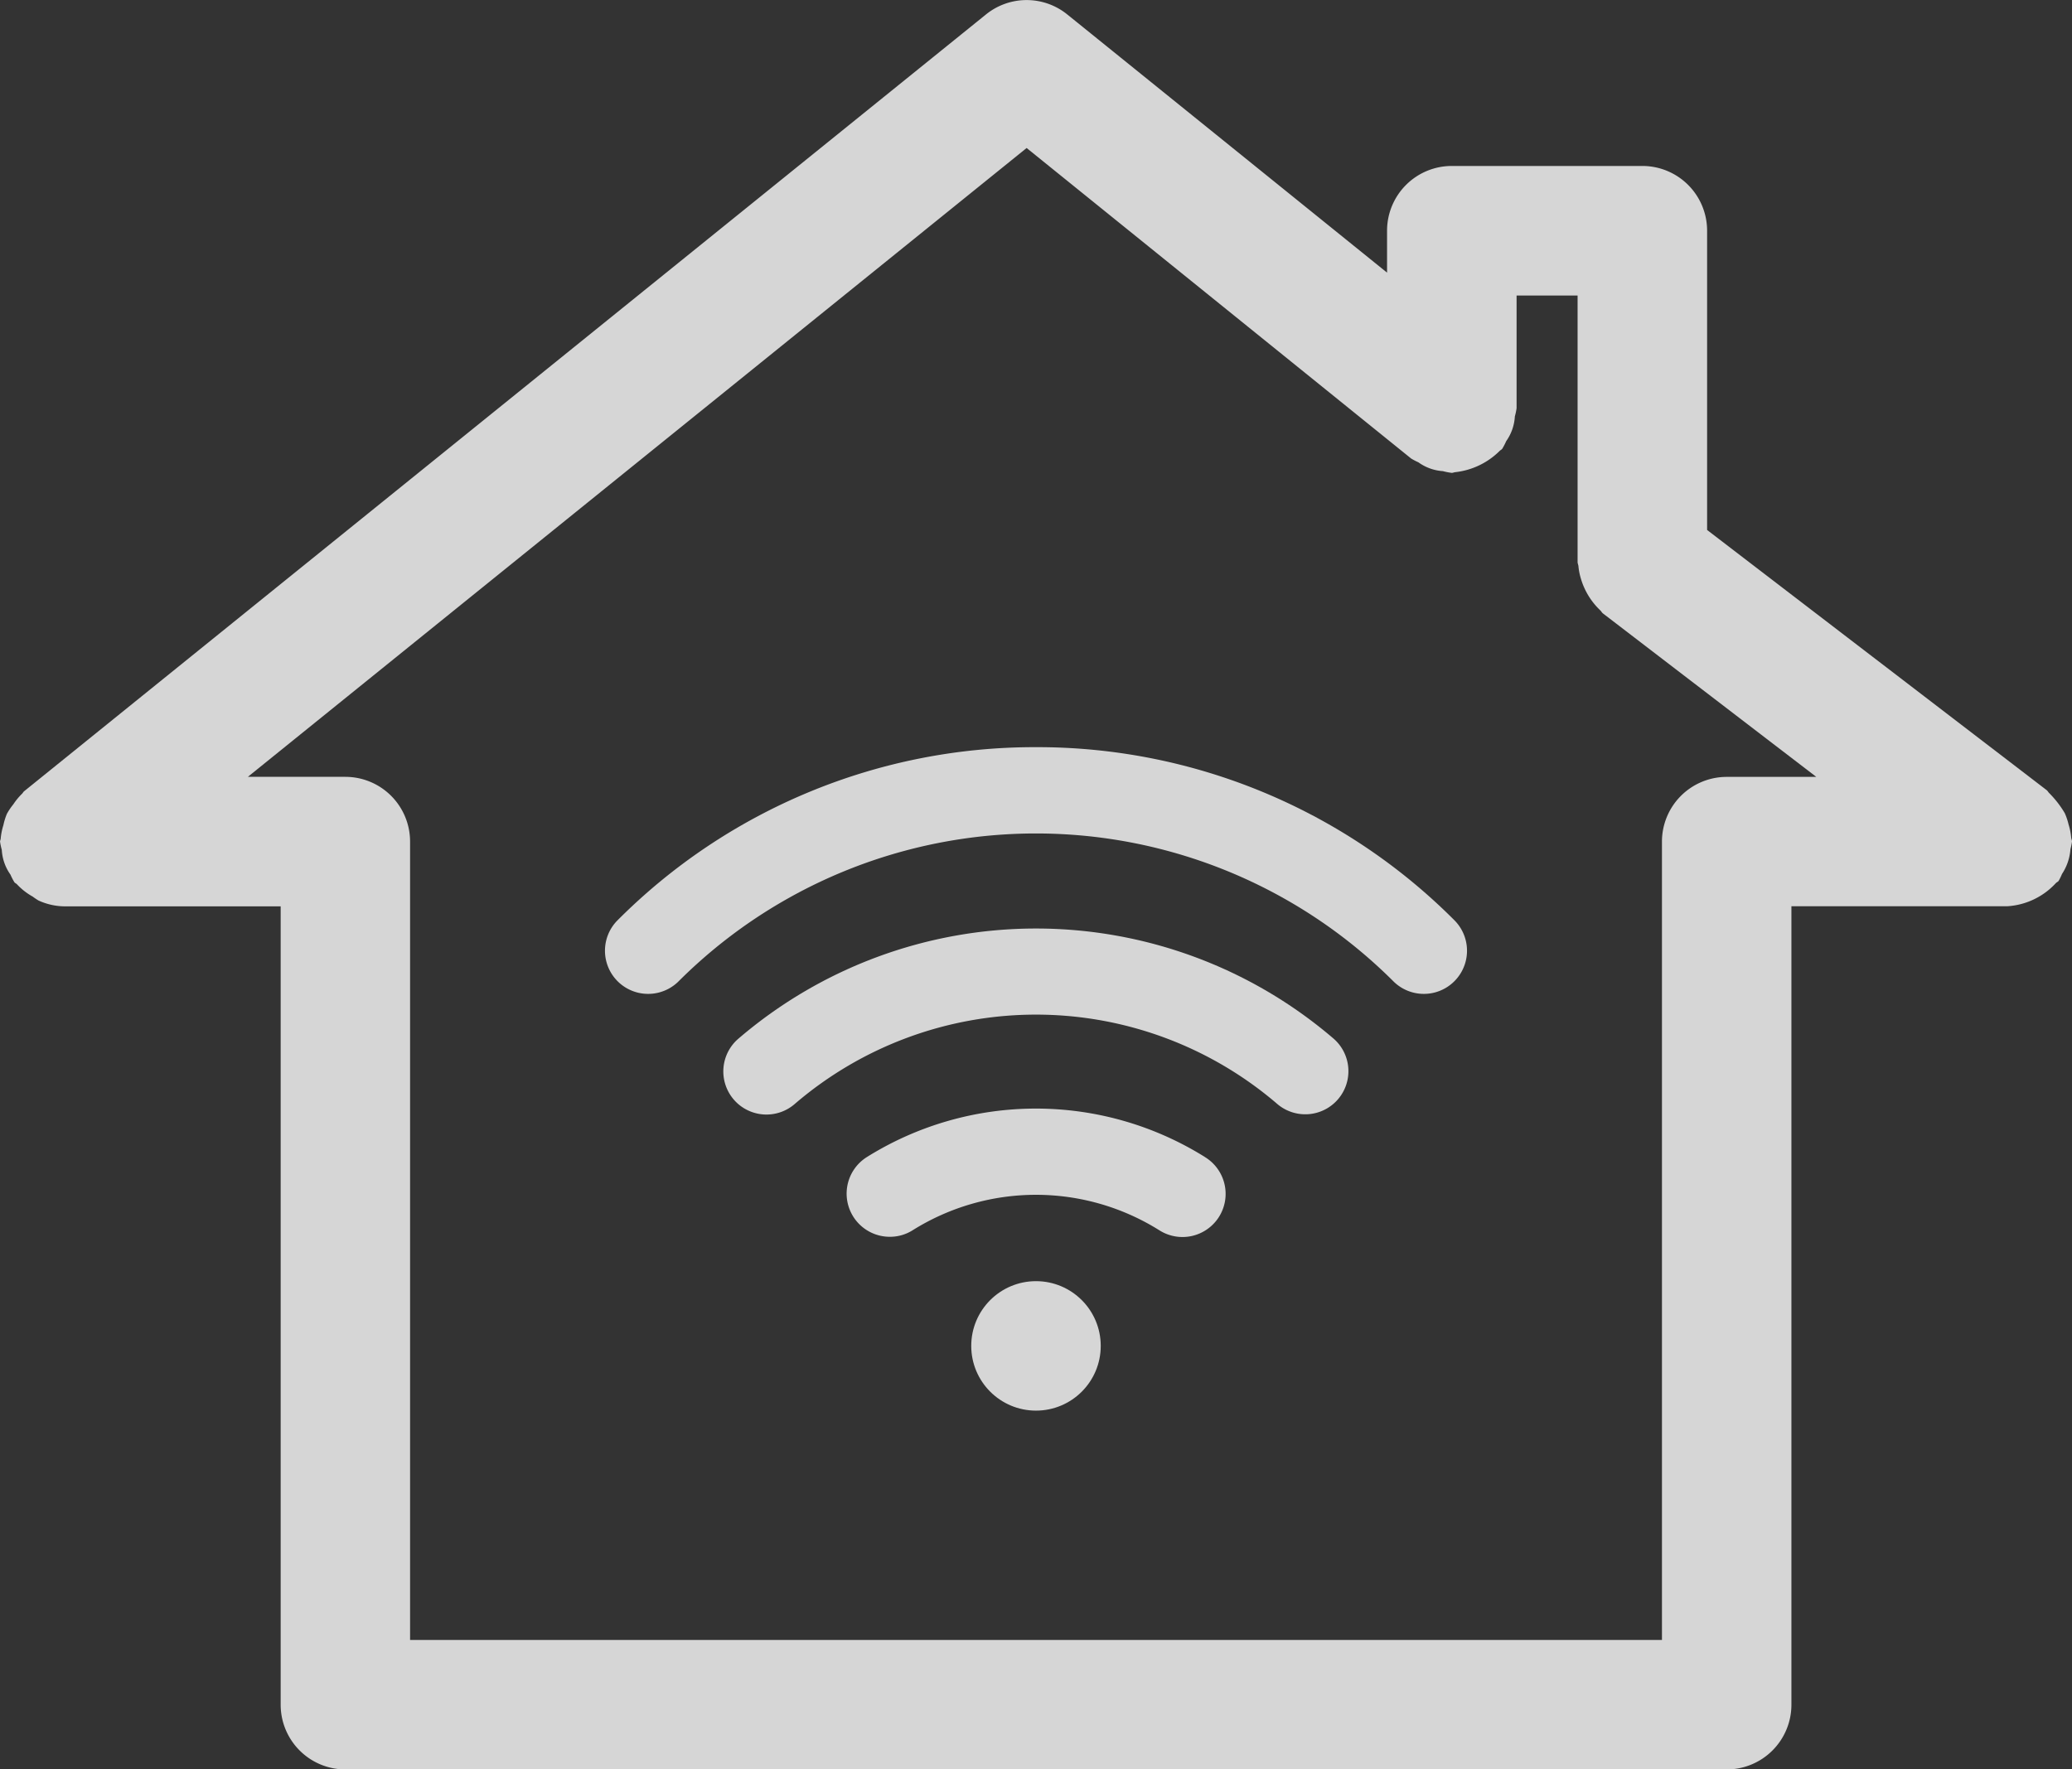 <svg xmlns="http://www.w3.org/2000/svg" width="119.557" height="102.121" viewBox="0 0 119.557 102.121">
  <rect x="0" y="0" width="119.557" height="102.121" fill="#333333" stroke="none"/>
  <g id="Groupe_2428" data-name="Groupe 2428" transform="translate(-124.998 -911.458)" opacity="0.8" style="mix-blend-mode: soft-light;isolation: isolate">
    <path id="Tracé_4222" data-name="Tracé 4222" d="M243.979,961.9a3,3,0,0,0,.487-1.432,3.557,3.557,0,0,0,.089-.44c0-.084-.043-.154-.048-.237a3.64,3.64,0,0,0-.153-.759,3.683,3.683,0,0,0-.215-.639,5.852,5.852,0,0,0-.886-1.147c-.064-.056-.095-.134-.163-.186L223.5,942.046V924.773a3.737,3.737,0,0,0-3.736-3.736H208.769a3.737,3.737,0,0,0-3.736,3.736v2.421l-18.45-14.9a3.727,3.727,0,0,0-4.695,0l-55.5,44.834c-.051.041-.072.1-.121.146a3.646,3.646,0,0,0-.5.607,3.711,3.711,0,0,0-.373.553,3.669,3.669,0,0,0-.2.648,3.623,3.623,0,0,0-.154.76c0,.067-.039.124-.039.191a3.51,3.51,0,0,0,.1.475,2.72,2.72,0,0,0,.5,1.43,3.417,3.417,0,0,0,.231.445c.04.049.1.066.144.113a3.7,3.7,0,0,0,.909.711,3.874,3.874,0,0,0,.334.225,3.692,3.692,0,0,0,1.52.338h12.454v46.079a3.737,3.737,0,0,0,3.736,3.736h79.7a3.737,3.737,0,0,0,3.736-3.736V963.764h12.454a4.147,4.147,0,0,0,2.8-1.33c.048-.055.12-.075.165-.134A3.589,3.589,0,0,0,243.979,961.9Zm-95.319,3.031v-4.9a3.737,3.737,0,0,0-3.736-3.736H139.3L184.236,920l22.186,17.922a3.486,3.486,0,0,0,.417.218,2.729,2.729,0,0,0,1.418.511,3.525,3.525,0,0,0,.511.1c.073,0,.134-.037.206-.041a4.3,4.3,0,0,0,2.548-1.219c.046-.05.11-.073.153-.126a3.486,3.486,0,0,0,.232-.444,2.735,2.735,0,0,0,.5-1.43,3.461,3.461,0,0,0,.1-.475v-6.5h3.52v15.382c0,.084.042.154.048.237a3.671,3.671,0,0,0,.154.758,4.126,4.126,0,0,0,1.1,1.786c.064.056.095.134.163.186l12.309,9.433h-5.17a3.737,3.737,0,0,0-3.736,3.736v46.079H148.66Z" fill="#fff"/>
    <path id="Tracé_4223" data-name="Tracé 4223" d="M295.739,1091.8a33.967,33.967,0,0,0-24.178,10.026,2.491,2.491,0,0,0,3.522,3.522,29.186,29.186,0,0,1,41.312,0,2.491,2.491,0,0,0,3.522-3.522A33.967,33.967,0,0,0,295.739,1091.8Z" transform="translate(-110.963 -137.218)" fill="#fff"/>
    <path id="Tracé_4224" data-name="Tracé 4224" d="M300.554,1141.914a2.489,2.489,0,1,0,3.254,3.766,21.369,21.369,0,0,1,27.78,0,2.489,2.489,0,1,0,3.255-3.766A26.371,26.371,0,0,0,300.554,1141.914Z" transform="translate(-132.921 -170.531)" fill="#fff"/>
    <path id="Tracé_4225" data-name="Tracé 4225" d="M349.988,1181.853a18.4,18.4,0,0,0-19.515,0,2.491,2.491,0,0,0,1.33,4.6,2.448,2.448,0,0,0,1.326-.385,13.4,13.4,0,0,1,14.208,0,2.489,2.489,0,1,0,2.651-4.213Z" transform="translate(-155.458 -203.611)" fill="#fff"/>
    <circle id="Ellipse_35" data-name="Ellipse 35" cx="3.736" cy="3.736" r="3.736" transform="translate(181.04 985.403)" fill="#fff"/>
  </g>
</svg>

